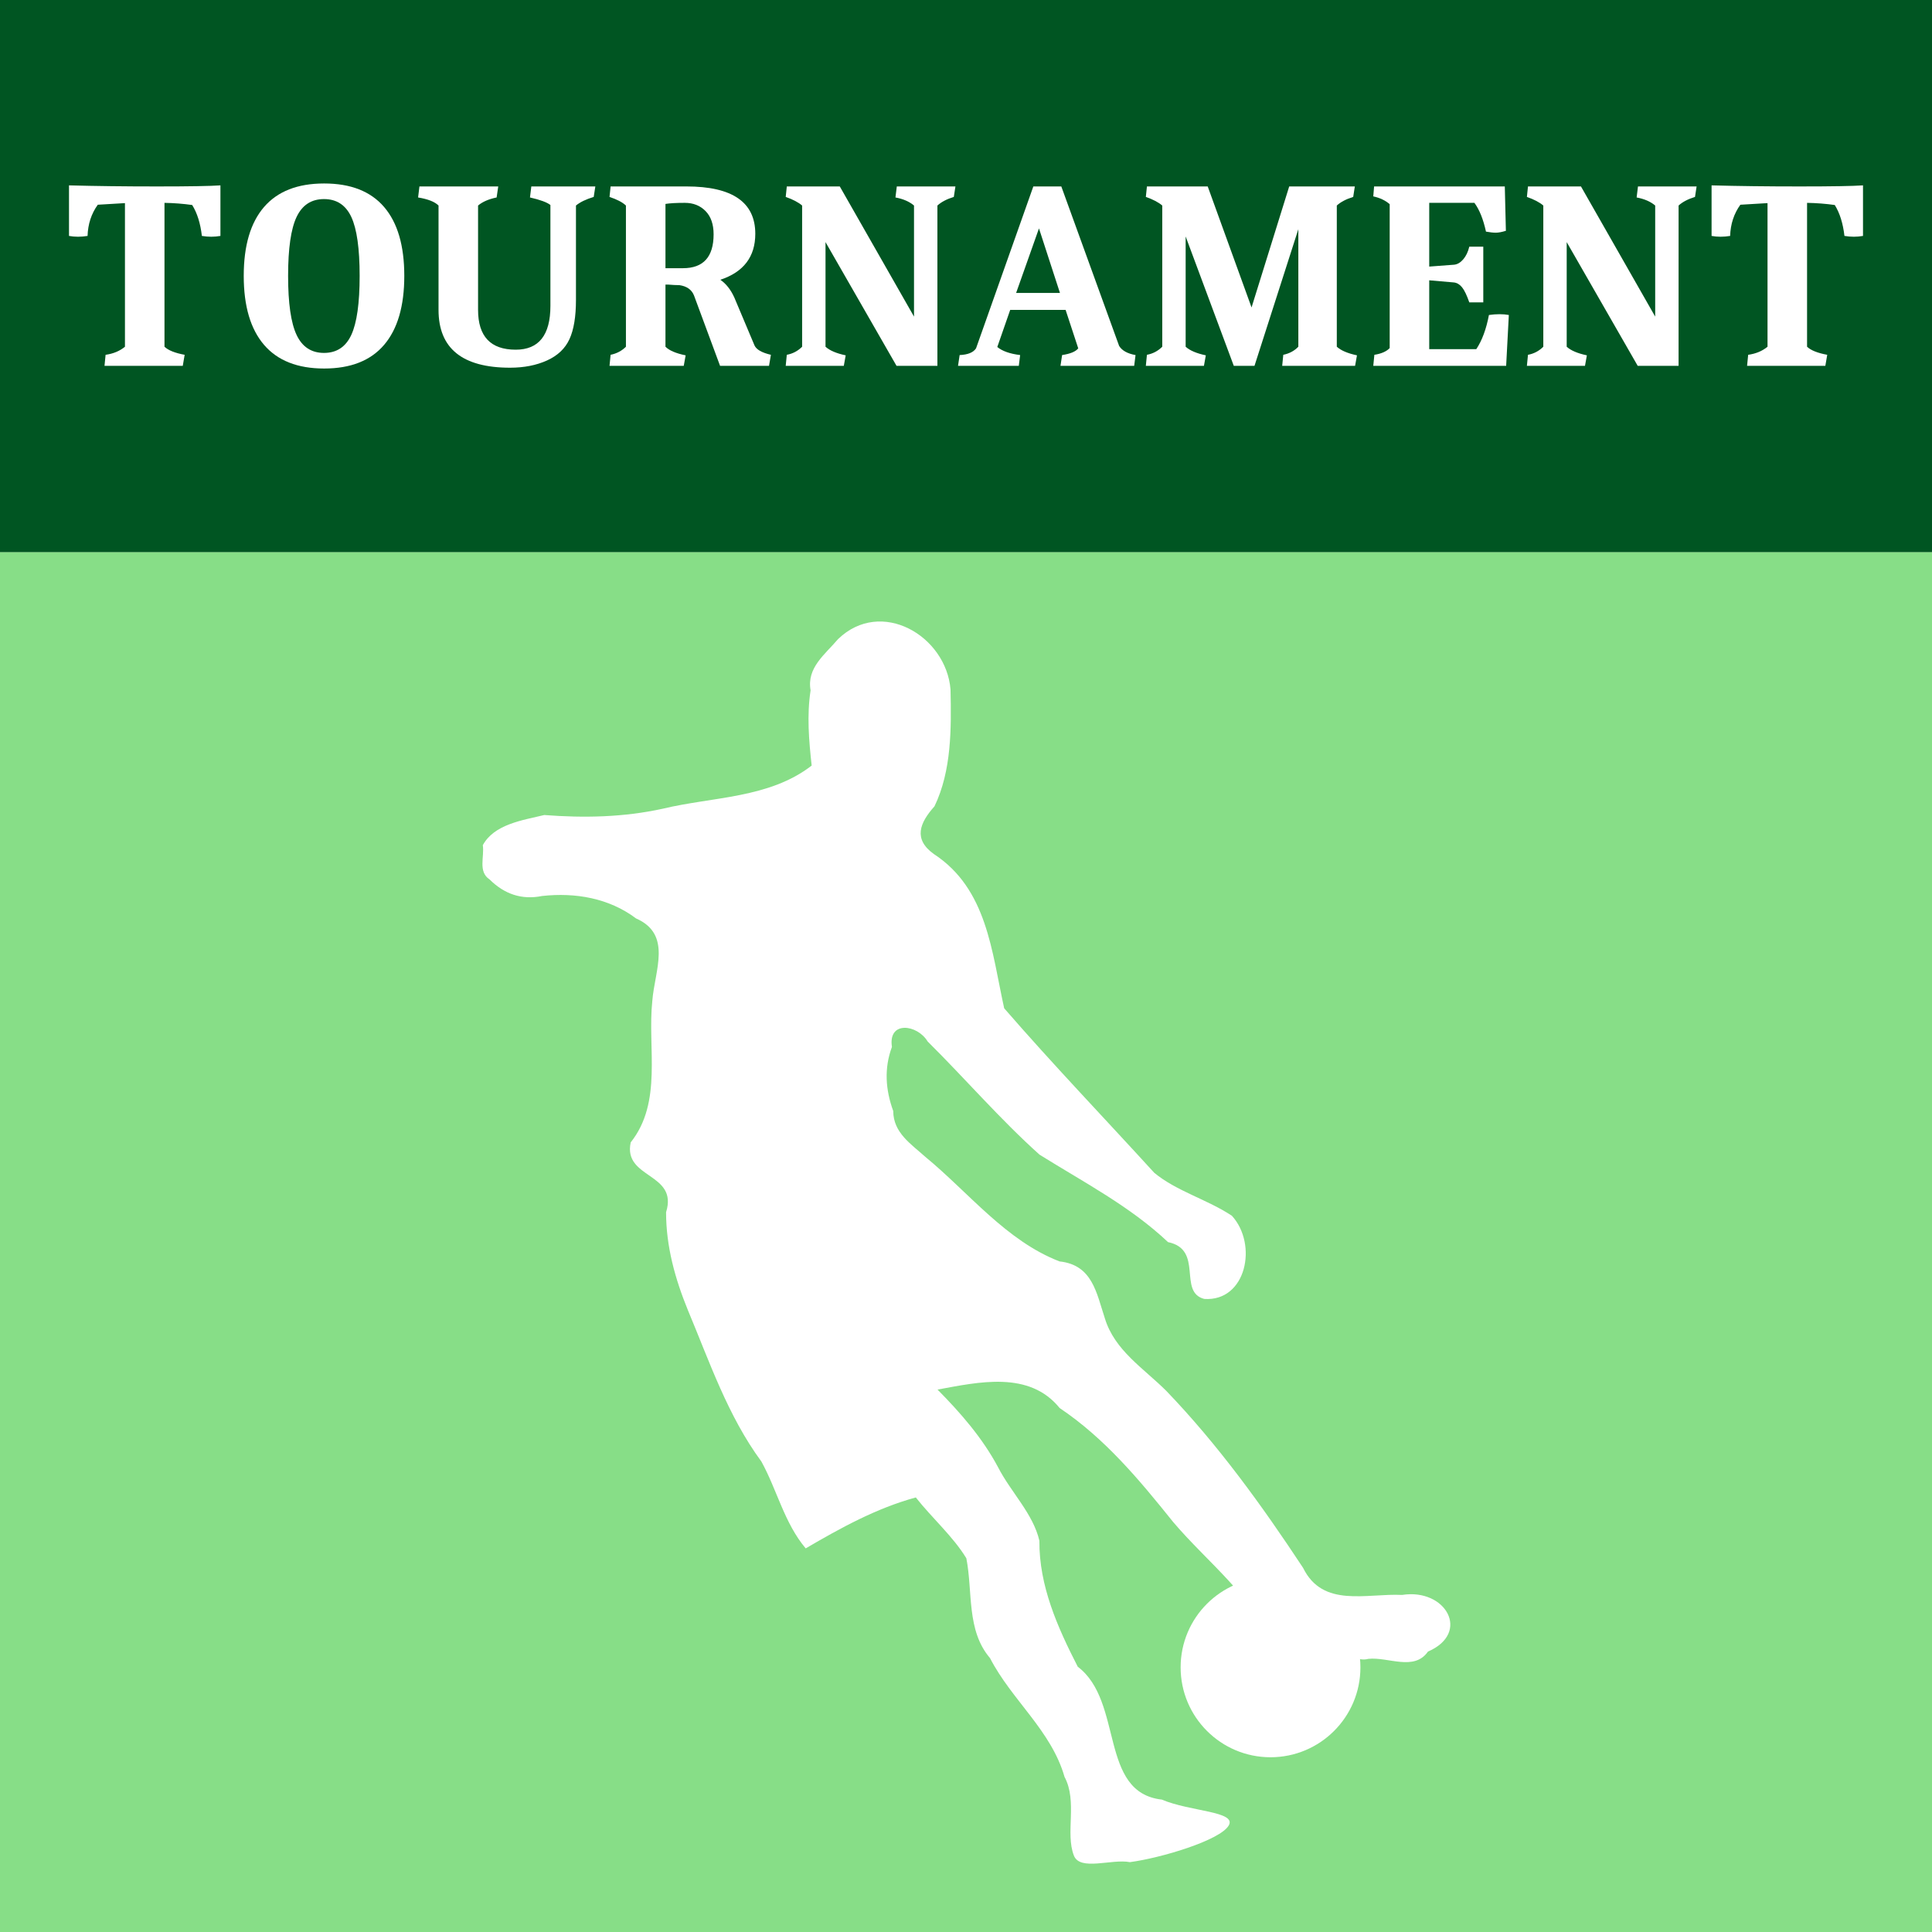 <?xml version="1.0" encoding="UTF-8" standalone="no"?>
<!-- Created with Inkscape (http://www.inkscape.org/) -->

<svg
   xmlns:a="http://ns.adobe.com/AdobeSVGViewerExtensions/3.0/"
   xmlns:dc="http://purl.org/dc/elements/1.1/"
   xmlns:cc="http://creativecommons.org/ns#"
   xmlns:rdf="http://www.w3.org/1999/02/22-rdf-syntax-ns#"
   xmlns:svg="http://www.w3.org/2000/svg"
   xmlns="http://www.w3.org/2000/svg"
   xmlns:xlink="http://www.w3.org/1999/xlink"
   xmlns:sodipodi="http://sodipodi.sourceforge.net/DTD/sodipodi-0.dtd"
   xmlns:inkscape="http://www.inkscape.org/namespaces/inkscape"
   width="700"
   height="700"
   id="svg2"
   version="1.1"
   inkscape:version="0.48.4 r9939"
   sodipodi:docname="Baseball Tournament.svg">
  <rect width="100%" height="100%" fill="#808080" stroke="none"/>
  <defs
     id="defs4">
    <marker
       id="Arrow1Mstart"
       style="overflow:visible"
       orient="auto"
       refY="0"
       refX="0">
      <path
         id="path4587"
         style="fill-rule:evenodd;stroke:black;stroke-width:1pt;marker-start:none"
         transform="matrix(0.4,0,0,0.4,4,0)"
         d="M 0,0 L 5,-5 L -12.5,0 L 5,5 L 0,0 z " />
    </marker>
    <marker
       id="Arrow2Lend"
       style="overflow:visible"
       orient="auto"
       refY="0"
       refX="0">
      <path
         id="path4572"
         style="font-size:12px;fill-rule:evenodd;stroke-width:0.625;stroke-linejoin:round"
         transform="matrix(-1.1,0,0,-1.1,-1.1,0)"
         d="M 8.719,4.034 L -2.207,0.016 L 8.719,-4.002 C 6.973,-1.63 6.983,1.616 8.719,4.034 z " />
    </marker>
    <marker
       id="Arrow2Lstart"
       style="overflow:visible"
       orient="auto"
       refY="0"
       refX="0">
      <path
         id="path4575"
         style="font-size:12px;fill-rule:evenodd;stroke-width:0.625;stroke-linejoin:round"
         transform="matrix(1.1,0,0,1.1,1.1,0)"
         d="M 8.719,4.034 L -2.207,0.016 L 8.719,-4.002 C 6.973,-1.63 6.983,1.616 8.719,4.034 z " />
    </marker>
    <marker
       id="Arrow1Sstart"
       style="overflow:visible"
       orient="auto"
       refY="0"
       refX="0">
      <path
         id="path4581"
         style="fill-rule:evenodd;stroke:black;stroke-width:1pt;marker-start:none"
         transform="matrix(0.2,0,0,0.2,1.2,0)"
         d="M 0,0 L 5,-5 L -12.5,0 L 5,5 L 0,0 z " />
    </marker>
    <marker
       id="Arrow2Mstart"
       style="overflow:visible"
       orient="auto"
       refY="0"
       refX="0">
      <path
         id="path4569"
         style="font-size:12px;fill-rule:evenodd;stroke-width:0.625;stroke-linejoin:round"
         transform="scale(0.6,0.6)"
         d="M 8.719,4.034 L -2.207,0.016 L 8.719,-4.002 C 6.973,-1.63 6.983,1.616 8.719,4.034 z " />
    </marker>
    <marker
       id="Arrow2Mend"
       style="overflow:visible"
       orient="auto"
       refY="0"
       refX="0">
      <path
         id="path4566"
         style="font-size:12px;fill-rule:evenodd;stroke-width:0.625;stroke-linejoin:round"
         transform="scale(-0.6,-0.6)"
         d="M 8.719,4.034 L -2.207,0.016 L 8.719,-4.002 C 6.973,-1.63 6.983,1.616 8.719,4.034 z " />
    </marker>
    <linearGradient
       gradientUnits="userSpaceOnUse"
       xlink:href="#linearGradient3436"
       id="linearGradient3002"
       y2="29.273"
       x2="-215.525"
       y1="36.734"
       x1="-166.406" />
    <linearGradient
       gradientUnits="userSpaceOnUse"
       xlink:href="#linearGradient3408"
       id="linearGradient3000"
       y2="56.844"
       x2="-197.748"
       y1="56.844"
       x1="-154.875" />
    <linearGradient
       gradientUnits="userSpaceOnUse"
       xlink:href="#linearGradient3348"
       id="linearGradient2998"
       y2="206.547"
       x2="-320.764"
       y1="146.828"
       x1="-475.021" />
    <linearGradient
       gradientUnits="userSpaceOnUse"
       xlink:href="#linearGradient3452"
       id="linearGradient2996"
       y2="170.189"
       x2="-496.024"
       y1="176.161"
       x1="-250.753" />
    <linearGradient
       gradientUnits="userSpaceOnUse"
       xlink:href="#linearGradient3436"
       id="linearGradient2556"
       y2="29.273"
       x2="-215.525"
       y1="36.734"
       x1="-166.406" />
    <linearGradient
       gradientUnits="userSpaceOnUse"
       xlink:href="#linearGradient3408"
       id="linearGradient2554"
       y2="56.844"
       x2="-197.748"
       y1="56.844"
       x1="-154.875" />
    <linearGradient
       gradientUnits="userSpaceOnUse"
       xlink:href="#linearGradient3348"
       id="linearGradient2552"
       y2="206.547"
       x2="-320.764"
       y1="146.828"
       x1="-475.021" />
    <linearGradient
       gradientUnits="userSpaceOnUse"
       xlink:href="#linearGradient3452"
       id="linearGradient2550"
       y2="170.189"
       x2="-496.024"
       y1="176.161"
       x1="-250.753" />
    <linearGradient
       gradientUnits="userSpaceOnUse"
       xlink:href="#linearGradient3452"
       id="linearGradient3458"
       y2="170.189"
       x2="-496.024"
       y1="176.161"
       x1="-250.753" />
    <linearGradient
       gradientUnits="userSpaceOnUse"
       xlink:href="#linearGradient3444"
       id="linearGradient3450"
       y2="206.547"
       x2="-320.764"
       y1="146.828"
       x1="-475.021" />
    <linearGradient
       gradientUnits="userSpaceOnUse"
       xlink:href="#linearGradient3436"
       id="linearGradient3442"
       y2="29.273"
       x2="-215.525"
       y1="36.734"
       x1="-166.406" />
    <linearGradient
       gradientUnits="userSpaceOnUse"
       xlink:href="#linearGradient3408"
       id="linearGradient3414"
       y2="56.844"
       x2="-197.748"
       y1="56.844"
       x1="-154.875" />
    <linearGradient
       gradientTransform="matrix(1.137,0,0,1.111,-325.638,210.59)"
       gradientUnits="userSpaceOnUse"
       xlink:href="#linearGradient3293"
       id="linearGradient3362"
       y2="170.189"
       x2="-250.753"
       y1="170.189"
       x1="-496.024" />
    <linearGradient
       gradientUnits="userSpaceOnUse"
       xlink:href="#linearGradient3352"
       id="linearGradient3358"
       y2="-13.163"
       x2="-196.893"
       y1="88.819"
       x1="-172.625" />
    <radialGradient
       gradientTransform="matrix(0.654,0,0,0.2,102.193,187.697)"
       gradientUnits="userSpaceOnUse"
       xlink:href="#linearGradient2166"
       id="radialGradient1438"
       fy="228.367"
       fx="128.726"
       r="105.216"
       cy="228.367"
       cx="128.726" />
    <linearGradient
       gradientUnits="userSpaceOnUse"
       xlink:href="#L0"
       id="linearGradient1722"
       y2="73.865"
       x2="132.784"
       y1="67.756"
       x1="132.784" />
    <linearGradient
       gradientUnits="userSpaceOnUse"
       xlink:href="#L0"
       id="linearGradient1720"
       y2="79.161"
       x2="124.575"
       y1="73.444"
       x1="124.575" />
    <linearGradient
       gradientTransform="matrix(1.447,0,0,1.447,-66.247,-46.069)"
       gradientUnits="userSpaceOnUse"
       xlink:href="#L0"
       id="linearGradient1718"
       y2="85.32"
       x2="120.485"
       y1="68.117"
       x1="120.485" />
    <linearGradient
       gradientTransform="matrix(1.447,0,0,1.447,-66.247,-46.069)"
       gradientUnits="userSpaceOnUse"
       xlink:href="#L4"
       id="linearGradient1716"
       y2="130.029"
       x2="100.509"
       y1="70.033"
       x1="100.509" />
    <linearGradient
       gradientTransform="matrix(1.447,0,0,1.447,-66.247,-46.069)"
       gradientUnits="userSpaceOnUse"
       xlink:href="#L4"
       id="linearGradient1714"
       y2="158.071"
       x2="141.272"
       y1="70.428"
       x1="141.272" />
    <linearGradient
       gradientTransform="matrix(1.447,0,0,-1.447,191.995,711.296)"
       gradientUnits="userSpaceOnUse"
       xlink:href="#L3"
       id="linearGradient1712"
       y2="361.422"
       x2="-52.251"
       y1="457.03"
       x1="-52.251" />
    <linearGradient
       gradientTransform="matrix(1.447,0,0,1.447,-66.247,-46.069)"
       gradientUnits="userSpaceOnUse"
       xlink:href="#L1"
       id="linearGradient1710"
       y2="183.368"
       x2="127.662"
       y1="63.215"
       x1="127.662" />
    <radialGradient
       gradientTransform="matrix(1.447,0,0,-1.447,191.995,711.296)"
       gradientUnits="userSpaceOnUse"
       xlink:href="#R0"
       id="radialGradient1708"
       fy="439.632"
       fx="-57.022"
       r="97.988"
       cy="439.632"
       cx="-57.022" />
    <linearGradient
       gradientTransform="matrix(1.447,0,0,-1.447,191.992,711.297)"
       gradientUnits="userSpaceOnUse"
       xlink:href="#L2"
       id="linearGradient1706"
       y2="397.34"
       x2="12.991"
       y1="397.34"
       x1="-117.002" />
    <radialGradient
       gradientTransform="matrix(1.086,0,0,0.333,-22.995,142.863)"
       gradientUnits="userSpaceOnUse"
       xlink:href="#linearGradient3166"
       id="radialGradient1691"
       fy="228.367"
       fx="128.726"
       r="105.216"
       cy="228.367"
       cx="128.726" />
    <linearGradient
       gradientTransform="matrix(1.68,0,0,1.68,599.333,-89.719)"
       gradientUnits="userSpaceOnUse"
       xlink:href="#L0"
       id="linearGradient1526"
       y2="85.32"
       x2="120.485"
       y1="68.117"
       x1="120.485" />
    <linearGradient
       gradientTransform="matrix(1.68,0,0,1.68,599.333,-89.719)"
       gradientUnits="userSpaceOnUse"
       xlink:href="#L4"
       id="linearGradient1524"
       y2="130.029"
       x2="100.509"
       y1="70.033"
       x1="100.509" />
    <linearGradient
       gradientTransform="matrix(1.68,0,0,1.68,599.333,-89.719)"
       gradientUnits="userSpaceOnUse"
       xlink:href="#L4"
       id="linearGradient1522"
       y2="158.071"
       x2="141.272"
       y1="70.428"
       x1="141.272" />
    <linearGradient
       gradientTransform="matrix(1.68,0,0,-1.68,899.213,789.761)"
       gradientUnits="userSpaceOnUse"
       xlink:href="#L3"
       id="linearGradient1520"
       y2="361.422"
       x2="-52.251"
       y1="457.03"
       x1="-52.251" />
    <linearGradient
       gradientTransform="matrix(1.68,0,0,1.68,599.333,-89.719)"
       gradientUnits="userSpaceOnUse"
       xlink:href="#L1"
       id="linearGradient1518"
       y2="183.368"
       x2="127.662"
       y1="63.215"
       x1="127.662" />
    <radialGradient
       gradientTransform="matrix(1.68,0,0,-1.68,899.213,789.761)"
       gradientUnits="userSpaceOnUse"
       xlink:href="#R0"
       id="radialGradient1516"
       fy="439.632"
       fx="-57.022"
       r="97.988"
       cy="439.632"
       cx="-57.022" />
    <linearGradient
       gradientTransform="matrix(1.68,0,0,-1.68,899.209,789.763)"
       gradientUnits="userSpaceOnUse"
       xlink:href="#L2"
       id="linearGradient1514"
       y2="397.34"
       x2="12.991"
       y1="397.34"
       x1="-117.002" />
    <radialGradient
       gradientTransform="matrix(1.261,0,0,0.386,649.563,129.675)"
       gradientUnits="userSpaceOnUse"
       xlink:href="#linearGradient3166"
       id="radialGradient1512"
       fy="228.367"
       fx="128.726"
       r="105.216"
       cy="228.367"
       cx="128.726" />
    <linearGradient
       gradientUnits="userSpaceOnUse"
       xlink:href="#L0"
       id="L8"
       y2="73.865"
       x2="132.784"
       y1="67.756"
       x1="132.784" />
    <linearGradient
       gradientUnits="userSpaceOnUse"
       xlink:href="#L0"
       id="L7"
       y2="79.161"
       x2="124.575"
       y1="73.444"
       x1="124.575" />
    <linearGradient
       gradientTransform="matrix(1.68,0,0,1.68,599.333,-89.719)"
       gradientUnits="userSpaceOnUse"
       xlink:href="#L0"
       id="L6"
       y2="85.32"
       x2="120.485"
       y1="68.117"
       x1="120.485" />
    <linearGradient
       gradientTransform="matrix(1.68,0,0,1.68,599.333,-89.719)"
       gradientUnits="userSpaceOnUse"
       xlink:href="#L4"
       id="L5"
       y2="130.029"
       x2="100.509"
       y1="70.033"
       x1="100.509" />
    <linearGradient
       gradientTransform="matrix(1.68,0,0,1.68,-86.7,-86.7)"
       gradientUnits="userSpaceOnUse"
       id="L4"
       y2="158.071"
       x2="141.272"
       y1="70.428"
       x1="141.272">
      <stop
         offset="0"
         style="stop-color:#ffffff;stop-opacity:1"
         id="stop38" />
      <stop
         offset="0.497"
         style="stop-color:#00a100;stop-opacity:1"
         id="stop40" />
      <stop
         offset="0.994"
         style="stop-color:#000000;stop-opacity:1"
         id="stop42" />
      <a:midPointStop
         style="stop-color:#fff" />
      <a:midPointStop
         style="stop-color:#fff"
         offset=".5" />
      <a:midPointStop
         style="stop-color:#003399"
         offset=".994" />
    </linearGradient>
    <linearGradient
       gradientTransform="matrix(1.68,0,0,-1.68,899.213,789.761)"
       gradientUnits="userSpaceOnUse"
       id="L3"
       y2="361.422"
       x2="-52.251"
       y1="457.03"
       x1="-52.251">
      <stop
         offset="0"
         style="stop-color:#ffffff;stop-opacity:1"
         id="stop33" />
      <stop
         offset="1"
         style="stop-color:#94caff;stop-opacity:1"
         id="stop35" />
      <a:midPointStop
         style="stop-color:#fff" />
      <a:midPointStop
         offset=".5"
         style="stop-color:#fff" />
      <a:midPointStop
         offset="1"
         style="stop-color:#94caff" />
    </linearGradient>
    <radialGradient
       gradientTransform="matrix(1.68,0,0,-1.68,899.213,789.761)"
       gradientUnits="userSpaceOnUse"
       id="R0"
       fy="439.632"
       fx="-57.022"
       r="97.988"
       cy="439.632"
       cx="-57.022">
      <stop
         offset="0"
         style="stop-color:#ffffff;stop-opacity:1"
         id="stop26" />
      <stop
         offset="0.595"
         style="stop-color:#57adff;stop-opacity:1"
         id="stop28" />
      <stop
         offset="0.994"
         style="stop-color:#c9e6ff;stop-opacity:1"
         id="stop30" />
      <a:midPointStop
         style="stop-color:#fff" />
      <a:midPointStop
         offset=".5"
         style="stop-color:#fff" />
      <a:midPointStop
         offset=".596"
         style="stop-color:#57adff" />
      <a:midPointStop
         offset=".5"
         style="stop-color:#57adff" />
      <a:midPointStop
         offset=".994"
         style="stop-color:#c9e6ff" />
    </radialGradient>
    <linearGradient
       gradientTransform="matrix(1.68,0,0,-1.68,899.209,789.763)"
       gradientUnits="userSpaceOnUse"
       id="L2"
       y2="397.34"
       x2="12.991"
       y1="397.34"
       x1="-117.002">
      <stop
         offset="0"
         style="stop-color:#0053bd;stop-opacity:1"
         id="stop21" />
      <stop
         offset="0.994"
         style="stop-color:#0032a4;stop-opacity:1"
         id="stop23" />
      <a:midPointStop
         style="stop-color:#0053bd" />
      <a:midPointStop
         offset=".5"
         style="stop-color:#0053bd" />
      <a:midPointStop
         offset=".994"
         style="stop-color:#0032a4" />
    </linearGradient>
    <linearGradient
       gradientTransform="matrix(1.68,0,0,1.68,599.333,-89.719)"
       gradientUnits="userSpaceOnUse"
       id="L1"
       y2="183.368"
       x2="127.662"
       y1="63.215"
       x1="127.662">
      <stop
         offset="0"
         style="stop-color:#006a00;stop-opacity:1"
         id="stop14" />
      <stop
         offset="0.2"
         style="stop-color:#004000;stop-opacity:1"
         id="stop16" />
      <stop
         offset="1"
         style="stop-color:#00d000;stop-opacity:1"
         id="stop18" />
      <a:midPointStop
         style="stop-color:#006A00" />
      <a:midPointStop
         offset=".5"
         style="stop-color:#006A00" />
      <a:midPointStop
         offset=".2"
         style="stop-color:#003333" />
      <a:midPointStop
         offset=".5"
         style="stop-color:#003333" />
      <a:midPointStop
         offset="1"
         style="stop-color:#33CC33" />
    </linearGradient>
    <linearGradient
       gradientTransform="matrix(1.68,0,0,1.68,-86.7,-86.7)"
       gradientUnits="userSpaceOnUse"
       id="L0"
       y2="158.071"
       x2="141.272"
       y1="70.428"
       x1="141.272">
      <stop
         offset="0"
         style="stop-color:#ffffff;stop-opacity:1"
         id="stop9" />
      <stop
         offset="1"
         style="stop-color:#00a200;stop-opacity:1"
         id="stop11" />
      <a:midPointStop
         style="stop-color:#fff" />
      <a:midPointStop
         offset=".5"
         style="stop-color:#fff" />
      <a:midPointStop
         offset=".994"
         style="stop-color:#003399" />
    </linearGradient>
    <linearGradient
       id="linearGradient3166">
      <stop
         offset="0"
         style="stop-color:#676767;stop-opacity:1"
         id="stop3168" />
      <stop
         offset="1"
         style="stop-color:#656565;stop-opacity:0"
         id="stop3170" />
    </linearGradient>
    <linearGradient
       id="linearGradient2166">
      <stop
         offset="0"
         style="stop-color:#b5b5b5;stop-opacity:1"
         id="stop2168" />
      <stop
         offset="1"
         style="stop-color:#b5b5b5;stop-opacity:0"
         id="stop2170" />
    </linearGradient>
    <linearGradient
       id="linearGradient3293">
      <stop
         offset="0"
         style="stop-color:#252525;stop-opacity:1"
         id="stop3295" />
      <stop
         offset="0.7"
         style="stop-color:#9d9d9d;stop-opacity:1"
         id="stop3301" />
      <stop
         offset="1"
         style="stop-color:#2b2b2b;stop-opacity:1"
         id="stop3297" />
    </linearGradient>
    <linearGradient
       id="linearGradient3352">
      <stop
         offset="0"
         style="stop-color:#ffffff;stop-opacity:1"
         id="stop3354" />
      <stop
         offset="1"
         style="stop-color:#ffffff;stop-opacity:0"
         id="stop3356" />
    </linearGradient>
    <linearGradient
       id="linearGradient3408">
      <stop
         offset="0"
         style="stop-color:#ffffff;stop-opacity:1"
         id="stop3410" />
      <stop
         offset="1"
         style="stop-color:#ffffff;stop-opacity:0"
         id="stop3412" />
    </linearGradient>
    <linearGradient
       id="linearGradient3436">
      <stop
         offset="0"
         style="stop-color:#ffffff;stop-opacity:1"
         id="stop3438" />
      <stop
         offset="1"
         style="stop-color:#ffffff;stop-opacity:0"
         id="stop3440" />
    </linearGradient>
    <linearGradient
       id="linearGradient3444">
      <stop
         offset="0"
         style="stop-color:#2c2c2c;stop-opacity:1"
         id="stop3446" />
      <stop
         offset="1"
         style="stop-color:#4a4a4a;stop-opacity:1"
         id="stop3448" />
    </linearGradient>
    <linearGradient
       id="linearGradient3452">
      <stop
         offset="0"
         style="stop-color:#1a1a1a;stop-opacity:1"
         id="stop3454" />
      <stop
         offset="1"
         style="stop-color:#171717;stop-opacity:1"
         id="stop3456" />
    </linearGradient>
    <linearGradient
       id="linearGradient3348">
      <stop
         offset="0"
         style="stop-color:#252525;stop-opacity:1"
         id="stop3350" />
      <stop
         offset="1"
         style="stop-color:#686868;stop-opacity:1"
         id="stop3352" />
    </linearGradient>
    <linearGradient
       inkscape:collect="always"
       xlink:href="#linearGradient3452"
       id="linearGradient4288"
       gradientUnits="userSpaceOnUse"
       x1="-250.753"
       y1="176.161"
       x2="-496.024"
       y2="170.189" />
    <linearGradient
       inkscape:collect="always"
       xlink:href="#linearGradient3348"
       id="linearGradient4290"
       gradientUnits="userSpaceOnUse"
       x1="-475.021"
       y1="146.828"
       x2="-320.764"
       y2="206.547" />
    <linearGradient
       inkscape:collect="always"
       xlink:href="#linearGradient3408"
       id="linearGradient4292"
       gradientUnits="userSpaceOnUse"
       x1="-154.875"
       y1="56.844"
       x2="-197.748"
       y2="56.844" />
    <linearGradient
       inkscape:collect="always"
       xlink:href="#linearGradient3436"
       id="linearGradient4294"
       gradientUnits="userSpaceOnUse"
       x1="-166.406"
       y1="36.734"
       x2="-215.525"
       y2="29.273" />
    <linearGradient
       inkscape:collect="always"
       xlink:href="#linearGradient3452"
       id="linearGradient4302"
       gradientUnits="userSpaceOnUse"
       x1="-250.753"
       y1="176.161"
       x2="-496.024"
       y2="170.189" />
    <linearGradient
       inkscape:collect="always"
       xlink:href="#linearGradient3348"
       id="linearGradient4304"
       gradientUnits="userSpaceOnUse"
       x1="-475.021"
       y1="146.828"
       x2="-320.764"
       y2="206.547" />
    <linearGradient
       inkscape:collect="always"
       xlink:href="#linearGradient3408"
       id="linearGradient4306"
       gradientUnits="userSpaceOnUse"
       x1="-154.875"
       y1="56.844"
       x2="-197.748"
       y2="56.844" />
    <linearGradient
       inkscape:collect="always"
       xlink:href="#linearGradient3436"
       id="linearGradient4308"
       gradientUnits="userSpaceOnUse"
       x1="-166.406"
       y1="36.734"
       x2="-215.525"
       y2="29.273" />
    <linearGradient
       inkscape:collect="always"
       xlink:href="#linearGradient3452"
       id="linearGradient4315"
       gradientUnits="userSpaceOnUse"
       x1="-250.753"
       y1="176.161"
       x2="-496.024"
       y2="170.189" />
    <linearGradient
       inkscape:collect="always"
       xlink:href="#linearGradient3348"
       id="linearGradient4317"
       gradientUnits="userSpaceOnUse"
       x1="-475.021"
       y1="146.828"
       x2="-320.764"
       y2="206.547" />
    <linearGradient
       inkscape:collect="always"
       xlink:href="#linearGradient3408"
       id="linearGradient4319"
       gradientUnits="userSpaceOnUse"
       x1="-154.875"
       y1="56.844"
       x2="-197.748"
       y2="56.844" />
    <linearGradient
       inkscape:collect="always"
       xlink:href="#linearGradient3436"
       id="linearGradient4321"
       gradientUnits="userSpaceOnUse"
       x1="-166.406"
       y1="36.734"
       x2="-215.525"
       y2="29.273" />
    <linearGradient
       inkscape:collect="always"
       xlink:href="#linearGradient3436"
       id="linearGradient4324"
       gradientUnits="userSpaceOnUse"
       x1="-166.406"
       y1="36.734"
       x2="-215.525"
       y2="29.273"
       gradientTransform="matrix(0.862,0,0,0.862,7.114,764.914)" />
    <linearGradient
       inkscape:collect="always"
       xlink:href="#linearGradient3408"
       id="linearGradient4327"
       gradientUnits="userSpaceOnUse"
       x1="-154.875"
       y1="56.844"
       x2="-197.748"
       y2="56.844"
       gradientTransform="matrix(0.862,0,0,0.862,517.806,901.057)" />
  </defs>
  <sodipodi:namedview
     id="base"
     pagecolor="#ffffff"
     bordercolor="#666666"
     borderopacity="1.0"
     inkscape:pageopacity="0.0"
     inkscape:pageshadow="2"
     inkscape:zoom="0.175"
     inkscape:cx="3126.9377"
     inkscape:cy="-97.239236"
     inkscape:document-units="px"
     inkscape:current-layer="layer1"
     showgrid="false"
     inkscape:window-width="1358"
     inkscape:window-height="453"
     inkscape:window-x="66"
     inkscape:window-y="450"
     inkscape:window-maximized="0" />
  <g
     inkscape:label="Layer 1"
     inkscape:groupmode="layer"
     id="layer1"
     transform="translate(0,-352.362)">
    <rect
       style="fill:#87de87;fill-opacity:1;stroke:none"
       id="rect2985"
       width="700"
       height="500"
       x="0"
       y="552.362" />
    <rect
       style="fill:#005522;fill-opacity:1;stroke:none"
       id="rect3755"
       width="700"
       height="200"
       x="0"
       y="352.362" />
    <rect
       width="51.669"
       height="51.669"
       x="-88.028"
       y="696.282"
       id="rect48"
       style="fill:none" />
    <g
       style="font-size:97.445px;font-style:normal;font-weight:normal;line-height:125%;letter-spacing:0px;word-spacing:0px;writing-mode:lr-tb;fill:#ffffff;fill-opacity:1;stroke:none;font-family:Sans"
       id="text3251">
      <path
         d="m 31.724,437.843 c -1.17,0.194 -2.323,0.291 -3.46,0.291 -1.137,5e-5 -2.225,-0.097 -3.264,-0.291 l 0,-18.318 c 9.55,0.26 20.172,0.39 31.866,0.39 11.694,6e-5 19.36,-0.13 22.998,-0.39 l 0,18.318 c -1.104,0.194 -2.209,0.291 -3.314,0.291 -1.105,5e-5 -2.242,-0.097 -3.409,-0.291 -0.521,-4.548 -1.691,-8.283 -3.509,-11.205 -3.247,-0.456 -6.593,-0.716 -10.037,-0.779 l 0,52.13 c 1.364,1.301 3.799,2.276 7.307,2.926 l -0.681,3.994 -28.355,0 0.39,-3.994 c 2.793,-0.391 5.132,-1.366 7.015,-2.926 l 0,-52.035 c -1.429,0.066 -4.71,0.261 -9.843,0.586 -2.337,3.247 -3.572,7.015 -3.702,11.303 z"
         style="font-variant:normal;font-weight:bold;font-stretch:normal;font-family:Caladea;-inkscape-font-specification:Caladea;fill:#ffffff"
         id="path3256" />
      <path
         d="m 117.395,424.493 c -4.58,6e-5 -7.893,2.16 -9.94,6.48 -2.047,4.32 -3.07,11.433 -3.07,21.34 -2e-5,9.907 1.023,17.036 3.07,21.389 2.047,4.353 5.36,6.529 9.94,6.529 4.58,0 7.877,-2.176 9.891,-6.529 2.014,-4.353 3.021,-11.482 3.021,-21.389 -5e-5,-9.907 -1.007,-17.02 -3.021,-21.34 -2.014,-4.32 -5.311,-6.48 -9.891,-6.48 z m 0.048,61.391 c -9.613,0 -16.872,-2.858 -21.777,-8.575 -4.905,-5.717 -7.357,-14.048 -7.357,-24.995 -5e-6,-10.946 2.452,-19.262 7.357,-24.947 4.905,-5.685 12.164,-8.527 21.778,-8.527 9.614,7e-5 16.857,2.842 21.729,8.527 4.872,5.685 7.308,14.001 7.308,24.947 -6e-5,10.947 -2.436,19.278 -7.308,24.995 -4.872,5.717 -12.116,8.575 -21.731,8.575 z"
         style="font-variant:normal;font-weight:bold;font-stretch:normal;font-family:Caladea;-inkscape-font-specification:Caladea;fill:#ffffff"
         id="path3258" />
      <path
         d="m 173.213,464.639 c -2e-5,9.615 4.547,14.423 13.641,14.423 8.38,10e-6 12.57,-5.294 12.57,-15.883 l 0,-36.542 c -1.233,-0.975 -3.701,-1.885 -7.405,-2.73 l 0.488,-3.994 23.193,0 -0.586,3.8 c -2.793,0.845 -4.938,1.883 -6.432,3.117 l 0,34.204 c -6e-5,6.041 -0.78,10.767 -2.339,14.178 -1.559,3.411 -4.271,5.993 -8.136,7.747 -3.865,1.754 -8.331,2.63 -13.398,2.63 -17.28,0 -25.919,-6.983 -25.919,-20.95 l 0,-37.809 c -1.364,-1.364 -3.832,-2.338 -7.405,-2.923 l 0.485,-3.994 28.551,0 -0.583,3.994 c -2.859,0.585 -5.1,1.559 -6.724,2.923 z"
         style="font-variant:normal;font-weight:bold;font-stretch:normal;font-family:Caladea;-inkscape-font-specification:Caladea;fill:#ffffff"
         id="path3260" />
      <path
         d="m 248.712,419.914 c 16.629,6e-5 24.944,5.717 24.944,17.15 -6e-5,8.315 -4.222,13.869 -12.665,16.662 2.078,1.429 3.767,3.574 5.067,6.432 l 7.307,17.346 c 0.65,1.493 2.632,2.63 5.945,3.411 l -0.681,3.994 -17.736,0 -9.454,-25.53 c -0.845,-2.08 -2.598,-3.314 -5.261,-3.702 -1.104,3e-5 -2.437,-0.065 -3.997,-0.196 l -1.071,0 0,22.509 c 1.364,1.366 3.8,2.406 7.31,3.119 l -0.684,3.8 -26.895,0 0.39,-3.994 c 2.209,-0.456 4.06,-1.431 5.555,-2.926 l 0,-51.158 c -1.235,-1.17 -3.217,-2.208 -5.945,-3.117 l 0.39,-3.8 z m 9.84,17.343 c -5e-5,-3.638 -0.974,-6.447 -2.923,-8.428 -1.949,-1.98 -4.45,-2.971 -7.503,-2.971 -3.053,6e-5 -5.391,0.13 -7.015,0.39 l 0,23.288 6.334,0 c 7.405,4e-5 11.107,-4.093 11.107,-12.279 z"
         style="font-variant:normal;font-weight:bold;font-stretch:normal;font-family:Caladea;-inkscape-font-specification:Caladea;fill:#ffffff"
         id="path3262" />
      <path
         d="m 339.638,484.909 -14.812,0 -25.726,-44.824 0,37.904 c 1.495,1.366 3.931,2.406 7.31,3.119 l -0.681,3.8 -21.048,0 0.39,-3.994 c 2.143,-0.391 3.995,-1.366 5.555,-2.926 l 0,-51.158 c -1.364,-1.17 -3.346,-2.208 -5.945,-3.117 l 0.39,-3.8 19.196,0 26.895,47.161 0,-40.244 c -1.689,-1.429 -3.93,-2.404 -6.724,-2.923 l 0.488,-3.994 21.242,0 -0.583,3.8 c -2.534,0.779 -4.515,1.818 -5.945,3.117 z"
         style="font-variant:normal;font-weight:bold;font-stretch:normal;font-family:Caladea;-inkscape-font-specification:Caladea;fill:#ffffff"
         id="path3264" />
      <path
         d="m 390.668,478.575 -4.58,-13.935 -20.073,0 -4.678,13.447 c 1.818,1.495 4.579,2.469 8.282,2.923 l -0.488,3.899 -22.021,0 0.583,-3.899 c 2.99,-0.129 4.971,-0.941 5.945,-2.436 l 20.757,-58.661 10.135,0 20.95,57.784 c 1.039,1.689 3.02,2.793 5.945,3.313 l -0.488,3.899 -26.702,0 0.586,-3.899 c 2.988,-0.454 4.936,-1.266 5.846,-2.436 z m -14.227,-43.459 -8.282,23.386 15.883,0 z"
         style="font-variant:normal;font-weight:bold;font-stretch:normal;font-family:Caladea;-inkscape-font-specification:Caladea;fill:#ffffff"
         id="path3266" />
      <path
         d="m 491.655,481.108 -0.681,3.8 -26.407,0 0.39,-3.994 c 2.208,-0.456 4.027,-1.431 5.457,-2.926 l 0,-42.582 -15.886,49.502 -7.503,0 -17.441,-46.87 0,39.95 c 1.495,1.366 3.93,2.406 7.307,3.119 l -0.681,3.8 -21.048,0 0.39,-3.994 c 2.145,-0.391 3.997,-1.366 5.555,-2.926 l 0,-51.158 c -1.364,-1.17 -3.346,-2.208 -5.945,-3.117 l 0.39,-3.8 22.024,0 15.883,43.848 13.644,-43.848 23.775,0 -0.586,3.8 c -2.534,0.779 -4.515,1.818 -5.945,3.117 l 0,51.158 c 1.495,1.366 3.931,2.406 7.31,3.119 z"
         style="font-variant:normal;font-weight:bold;font-stretch:normal;font-family:Caladea;-inkscape-font-specification:Caladea;fill:#ffffff"
         id="path3268" />
      <path
         d="m 545.611,435.99 c -1.495,0.456 -2.713,0.684 -3.655,0.684 -0.942,5e-5 -2.127,-0.13 -3.557,-0.39 -0.975,-4.482 -2.372,-7.958 -4.19,-10.426 l -16.371,0 0,23.094 9.061,-0.684 c 1.17,-0.129 2.258,-0.778 3.265,-1.948 1.007,-1.17 1.738,-2.696 2.192,-4.58 l 5.067,0 0,20.171 -5.067,0 c -0.908,-2.599 -1.784,-4.419 -2.629,-5.458 -0.845,-1.04 -1.819,-1.624 -2.923,-1.753 l -8.966,-0.779 0,24.944 17.052,0 c 2.08,-3.117 3.606,-7.241 4.58,-12.374 1.366,-0.194 2.65,-0.291 3.851,-0.291 1.201,2e-5 2.321,0.097 3.36,0.291 l -0.972,18.417 -48.14,0 0.39,-3.994 c 2.534,-0.391 4.385,-1.203 5.555,-2.438 l 0,-52.133 c -1.558,-1.364 -3.54,-2.306 -5.945,-2.825 l 0.291,-3.604 47.36,0 z"
         style="font-variant:normal;font-weight:bold;font-stretch:normal;font-family:Caladea;-inkscape-font-specification:Caladea;fill:#ffffff"
         id="path3270" />
      <path
         d="m 608.182,484.909 -14.812,0 -25.726,-44.824 0,37.904 c 1.495,1.366 3.931,2.406 7.31,3.119 l -0.681,3.8 -21.048,0 0.39,-3.994 c 2.143,-0.391 3.995,-1.366 5.555,-2.926 l 0,-51.158 c -1.364,-1.17 -3.346,-2.208 -5.945,-3.117 l 0.39,-3.8 19.196,0 26.895,47.161 0,-40.244 c -1.689,-1.429 -3.93,-2.404 -6.724,-2.923 l 0.488,-3.994 21.242,0 -0.583,3.8 c -2.534,0.779 -4.515,1.818 -5.945,3.117 z"
         style="font-variant:normal;font-weight:bold;font-stretch:normal;font-family:Caladea;-inkscape-font-specification:Caladea;fill:#ffffff"
         id="path3272" />
      <path
         d="m 626.86,437.843 c -1.17,0.194 -2.323,0.291 -3.46,0.291 -1.137,5e-5 -2.225,-0.097 -3.264,-0.291 l 0,-18.318 c 9.55,0.26 20.172,0.39 31.866,0.39 11.694,6e-5 19.36,-0.13 22.998,-0.39 l 0,18.318 c -1.104,0.194 -2.209,0.291 -3.314,0.291 -1.105,5e-5 -2.242,-0.097 -3.409,-0.291 -0.521,-4.548 -1.691,-8.283 -3.509,-11.205 -3.247,-0.456 -6.593,-0.716 -10.037,-0.779 l 0,52.13 c 1.364,1.301 3.799,2.276 7.307,2.926 l -0.681,3.994 -28.355,0 0.39,-3.994 c 2.793,-0.391 5.132,-1.366 7.015,-2.926 l 0,-52.035 c -1.429,0.066 -4.71,0.261 -9.843,0.586 -2.337,3.247 -3.572,7.015 -3.702,11.303 z"
         style="font-variant:normal;font-weight:bold;font-stretch:normal;font-family:Caladea;-inkscape-font-specification:Caladea;fill:#ffffff"
         id="path3274" />
    </g>
    <g
       transform="matrix(2.396,0,0,2.396,-591.492,-638.341)"
       inkscape:label="Camada 1"
       id="layer1-8"
       style="fill:#ffffff;stroke:none">
      <path
         sodipodi:cx="412.85715"
         sodipodi:cy="629.05859"
         transform="matrix(1.586,0,0,1.586,-215.8,-332.07)"
         d="m 421.429,629.059 c 0,4.734 -3.838,8.571 -8.571,8.571 -4.734,0 -8.571,-3.838 -8.571,-8.571 0,-4.734 3.838,-8.571 8.571,-8.571 4.734,0 8.571,3.838 8.571,8.571 z"
         sodipodi:type="arc"
         style="fill:#ffffff;stroke:none"
         sodipodi:ry="8.5714283"
         sodipodi:rx="8.5714283"
         id="path2832" />
      <path
         d="m 320.9,546.47 c 2.225,2.208 4.847,3.129 7.947,2.502 5.01,-0.551 10.112,0.315 14.204,3.395 5.502,2.412 2.812,7.875 2.459,12.445 -0.767,7.13 1.588,15.303 -3.268,21.42 -1.196,5.525 7.227,4.552 5.347,10.562 -2.6e-4,5.175 1.36,10.058 3.303,14.817 3.278,7.818 6.032,15.986 11.106,22.874 2.378,4.306 3.465,9.297 6.703,13.141 5.312,-3.101 10.681,-6.072 16.651,-7.703 2.448,3.111 5.636,5.895 7.644,9.2 0.996,5.099 -0.01,10.893 3.579,15.094 3.264,6.338 9.261,10.942 11.267,17.962 1.997,3.728 0.086,8.454 1.411,11.89 0.927,2.402 5.737,0.47 8.476,1.003 4.726,-0.629 13.608,-3.288 14.936,-5.532 1.279,-2.161 -5.85,-2.102 -10.107,-3.924 -9.547,-1.083 -5.758,-14.842 -12.714,-20.092 -3.05,-5.952 -5.862,-12.239 -5.802,-19.049 -0.94,-4.083 -4.317,-7.352 -6.243,-11.106 -2.37,-4.442 -5.64,-8.196 -9.162,-11.757 6.203,-1.136 13.868,-2.899 18.471,2.793 6.842,4.593 12.036,10.842 17.147,17.214 5.283,6.242 12.247,11.299 15.229,19.178 1.019,2.699 5.053,2.359 7.122,1.681 1.635,-3.989 4.279,0.653 7.181,-0.146 3.021,-0.319 6.92,1.905 9.014,-1.1 6.53,-2.818 2.706,-9.614 -3.909,-8.566 -5.407,-0.263 -11.986,2.002 -14.977,-4.096 -6.207,-9.414 -12.878,-18.641 -20.691,-26.767 -3.421,-3.412 -7.808,-6.108 -9.283,-10.966 -1.27,-3.827 -1.869,-8.07 -6.851,-8.604 -8.11,-3.137 -13.683,-10.369 -20.287,-15.805 -2.192,-1.97 -4.855,-3.659 -4.862,-6.935 -1.171,-3.218 -1.401,-6.448 -0.199,-9.695 -0.609,-4.029 3.862,-3.398 5.394,-0.833 5.696,5.644 10.983,11.799 16.932,17.127 6.657,4.158 13.681,7.797 19.427,13.222 5.45,1.129 1.431,7.556 5.481,8.592 6.352,0.426 8.129,-8.24 4.177,-12.574 -3.716,-2.472 -8.349,-3.699 -11.738,-6.497 -7.564,-8.295 -15.341,-16.399 -22.697,-24.88 -1.899,-8.58 -2.565,-18.056 -10.648,-23.335 -3.134,-2.255 -2.13,-4.704 0.11,-7.21 2.593,-5.395 2.553,-11.769 2.424,-17.668 -0.669,-8.12 -10.506,-13.903 -17.011,-7.611 -1.972,2.332 -4.761,4.318 -4.149,7.749 -0.583,3.793 -0.254,7.584 0.162,11.374 -6.44,4.976 -14.91,4.692 -22.515,6.522 -5.917,1.298 -11.903,1.419 -17.924,0.954 -3.345,0.803 -7.561,1.398 -9.289,4.558 0.263,1.778 -0.756,3.995 1.02,5.183 h 5e-5 z"
         style="fill:#ffffff;stroke:none"
         sodipodi:nodetypes="cccccccccccccscsccccccccccccccccccccccccccccccccccccc"
         id="path2830"
         inkscape:connector-curvature="0" />
    </g>
  </g>
  <style
     id="style4"
     type="text/css" />
</svg>
